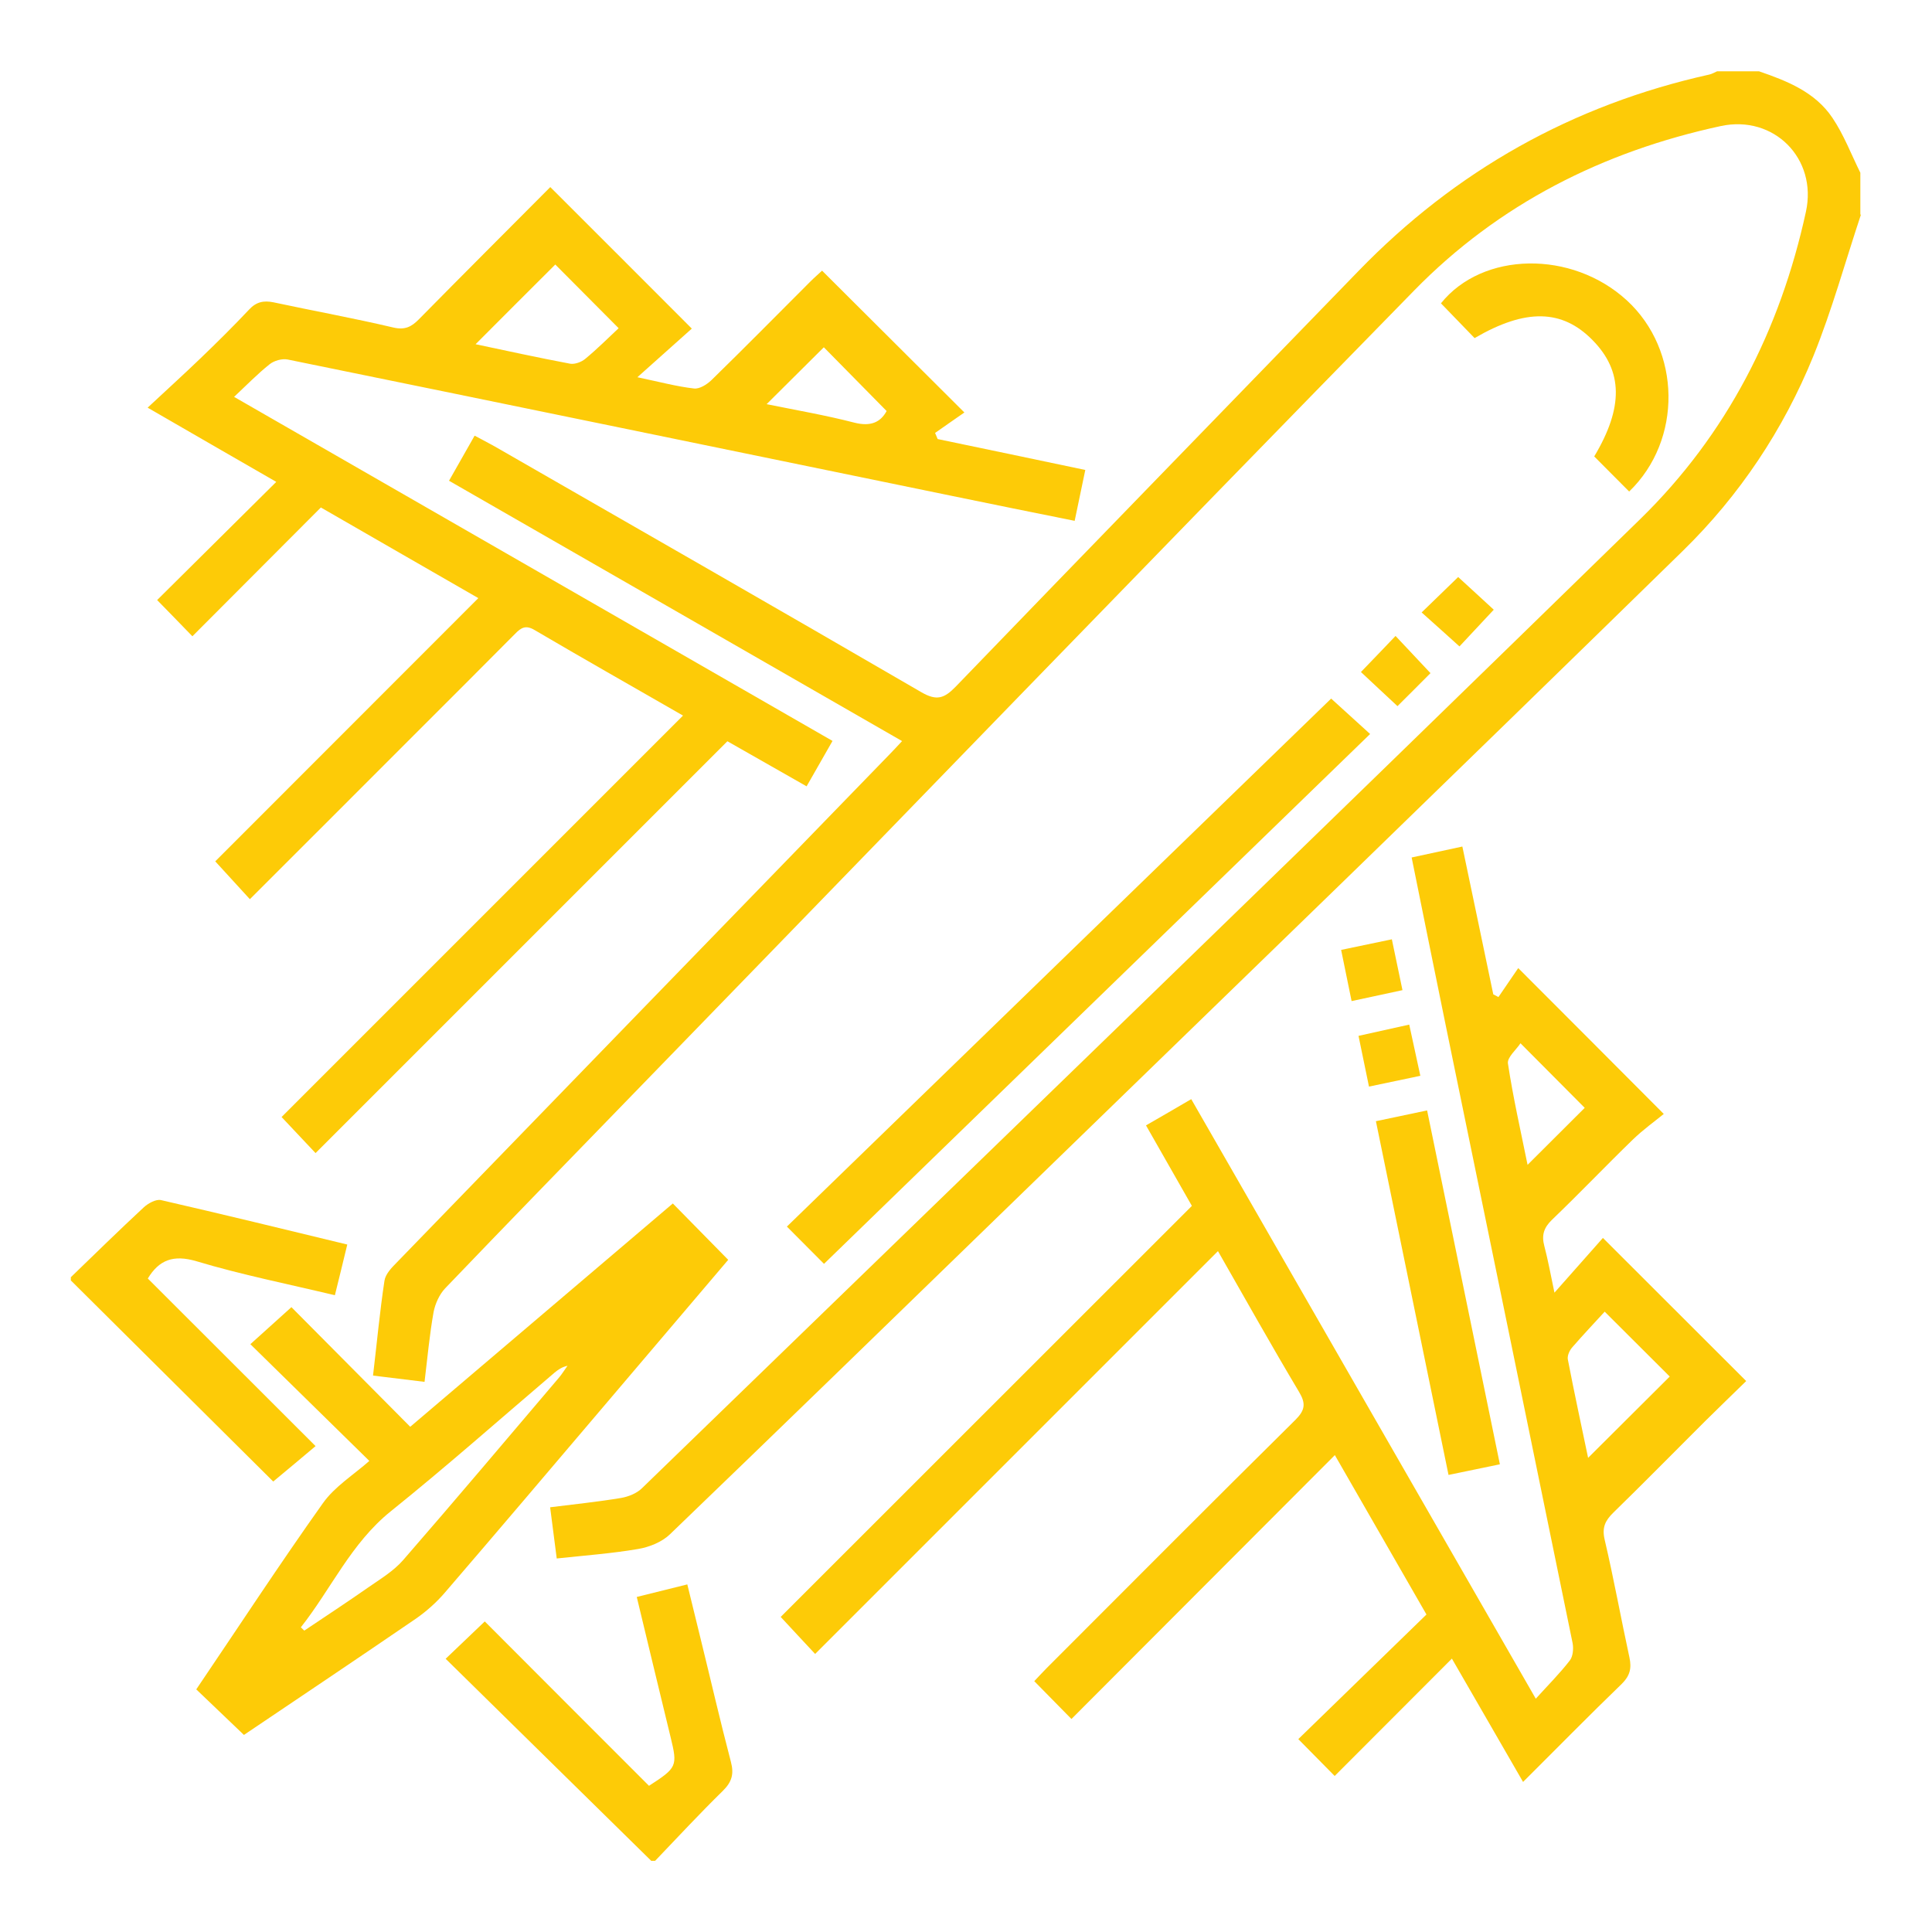 <?xml version="1.0" encoding="UTF-8"?>
<svg id="Layer_1" data-name="Layer 1" xmlns="http://www.w3.org/2000/svg" viewBox="0 0 120 120">
  <defs>
    <style>
      .cls-1 {
        fill: #fdcb07;
      }
    </style>
  </defs>
  <path class="cls-1" d="m115.59,13.32c-.98,2.94-1.8,5.94-2.96,8.8-1.86,4.57-4.58,8.65-8.1,12.09-14.18,13.86-28.43,27.65-42.65,41.46-6.75,6.55-13.49,13.11-20.27,19.63-.5.48-1.27.79-1.97.91-1.63.28-3.29.4-5.06.59-.14-1.06-.26-2.05-.41-3.18,1.51-.19,2.97-.34,4.41-.58.46-.08.98-.29,1.3-.61,20.68-20.04,41.38-40.07,61.99-60.18,5.39-5.26,8.7-11.75,10.3-19.1.72-3.3-1.99-6.03-5.29-5.32-7.32,1.58-13.8,4.85-19.04,10.21-16.24,16.6-32.39,33.31-48.57,49.97-3.88,4-7.77,7.99-11.62,12.01-.36.38-.62.96-.72,1.48-.25,1.41-.38,2.84-.56,4.33-1.12-.14-2.1-.26-3.2-.39.24-2.03.42-3.97.71-5.89.06-.41.44-.81.76-1.13,10.17-10.5,20.35-20.99,30.53-31.48.27-.28.54-.56.86-.91-9.43-5.42-18.75-10.78-28.14-16.17.55-.97,1.05-1.84,1.59-2.8.45.24.86.45,1.25.67,8.84,5.08,17.68,10.14,26.49,15.26.96.56,1.43.39,2.14-.34,8.31-8.62,16.67-17.2,25-25.8,6.05-6.25,13.31-10.33,21.81-12.22.17-.04.32-.13.48-.2.87,0,1.74,0,2.61,0,1.75.6,3.48,1.29,4.55,2.88.71,1.05,1.17,2.27,1.74,3.42v2.61Z"/>
  <path class="cls-1" d="m40.46,115.59c-4.25-4.18-8.51-8.36-12.78-12.56.92-.88,1.66-1.59,2.43-2.32,3.34,3.35,6.78,6.79,10.2,10.21,1.75-1.13,1.78-1.22,1.34-3.03-.7-2.87-1.39-5.75-2.1-8.7,1.05-.26,2.02-.5,3.14-.78.28,1.14.55,2.24.82,3.35.63,2.56,1.22,5.13,1.89,7.68.2.76.05,1.25-.51,1.8-1.44,1.41-2.81,2.89-4.2,4.34h-.22Z"/>
  <path class="cls-1" d="m4.41,79.32c1.5-1.45,2.99-2.91,4.52-4.33.27-.25.76-.52,1.07-.45,3.83.88,7.65,1.81,11.57,2.76-.26,1.07-.5,2.07-.77,3.15-2.92-.7-5.79-1.27-8.59-2.11-1.45-.43-2.33-.08-3.03,1.07,3.44,3.43,6.88,6.88,10.42,10.41-.96.81-1.75,1.47-2.63,2.2-4.07-4.05-8.32-8.27-12.57-12.49,0-.07,0-.14,0-.22Z"/>
  <path class="cls-1" d="m42.43,44.45c-3.29-1.89-6.27-3.58-9.23-5.32-.54-.32-.83-.15-1.2.23-2.09,2.11-4.19,4.2-6.29,6.3-3.37,3.38-6.75,6.75-10.19,10.19-.73-.8-1.43-1.56-2.15-2.35,5.36-5.36,10.79-10.8,16.34-16.35-3.33-1.92-6.51-3.74-9.78-5.63-2.65,2.66-5.3,5.32-7.98,8-.77-.8-1.48-1.52-2.19-2.25,2.42-2.4,4.85-4.81,7.4-7.34-2.71-1.56-5.21-3-7.99-4.61,1.17-1.09,2.25-2.07,3.3-3.08,1.02-.98,2.02-1.97,2.99-3,.45-.49.91-.59,1.54-.46,2.47.53,4.96.98,7.42,1.56.72.17,1.13-.03,1.6-.51,2.74-2.78,5.5-5.54,8.16-8.21,2.92,2.91,5.77,5.77,8.79,8.79-.94.84-2.06,1.84-3.38,3.02,1.42.3,2.46.58,3.52.7.34.04.8-.25,1.08-.52,2.07-2.02,4.1-4.08,6.15-6.13.25-.25.52-.48.72-.67,2.91,2.9,5.77,5.75,8.84,8.81-.57.4-1.2.83-1.82,1.27.05.13.11.25.16.38,3.04.63,6.07,1.27,9.17,1.92-.23,1.08-.43,2.06-.66,3.16-2.57-.52-5.08-1.02-7.58-1.54-13.77-2.83-27.53-5.67-41.3-8.48-.35-.07-.85.07-1.13.3-.73.58-1.39,1.26-2.2,2.02,12.46,7.16,24.76,14.23,37.17,21.37-.54.94-1.05,1.84-1.61,2.82-1.66-.95-3.25-1.85-4.92-2.8-8.54,8.54-17.05,17.05-25.58,25.58-.73-.78-1.42-1.51-2.11-2.24,8.21-8.21,16.51-16.51,24.94-24.94Zm-4.01-24.07c-1.48-1.49-2.79-2.81-3.93-3.95-1.63,1.62-3.31,3.31-4.95,4.95,1.85.39,3.85.83,5.87,1.21.29.05.7-.1.94-.3.75-.62,1.44-1.31,2.07-1.9Zm9.18,4.72c1.87.38,3.68.69,5.46,1.15,1.02.26,1.63-.02,2.01-.72-1.38-1.4-2.68-2.72-3.9-3.96-1.12,1.12-2.29,2.28-3.56,3.54Z"/>
  <path class="cls-1" d="m66.55,106.77c-.86-.87-1.56-1.59-2.31-2.35.24-.25.5-.54.78-.82,5.14-5.14,10.27-10.3,15.44-15.41.6-.6.66-1.01.23-1.73-1.7-2.85-3.32-5.74-5.04-8.75-8.38,8.38-16.68,16.68-25.02,25.02-.78-.83-1.46-1.57-2.14-2.3,8.48-8.48,16.99-16.99,25.54-25.53-.99-1.73-1.89-3.32-2.85-5,.96-.55,1.85-1.07,2.81-1.63,7.13,12.4,14.19,24.71,21.4,37.24.78-.86,1.5-1.58,2.11-2.37.2-.25.24-.73.18-1.07-2.61-12.74-5.23-25.48-7.85-38.22-.72-3.5-1.42-6.99-2.15-10.59,1.06-.23,2.04-.44,3.15-.68.65,3.08,1.28,6.13,1.92,9.18.11.06.22.11.32.17.43-.63.86-1.26,1.23-1.8,3.07,3.07,5.92,5.93,9.04,9.06-.55.45-1.29.98-1.93,1.6-1.69,1.64-3.31,3.34-5.01,4.97-.51.49-.66.96-.48,1.63.23.87.39,1.76.63,2.9,1.12-1.26,2.11-2.39,3.01-3.4,3.07,3.07,5.93,5.93,8.9,8.89-.81.79-1.69,1.64-2.56,2.5-1.9,1.89-3.77,3.8-5.69,5.67-.51.5-.72.93-.54,1.69.57,2.43,1.01,4.88,1.54,7.32.14.66.03,1.13-.48,1.63-2.05,1.98-4.04,4.01-6.13,6.09-1.49-2.59-2.93-5.08-4.42-7.66-2.48,2.48-4.89,4.9-7.28,7.29-.81-.82-1.51-1.53-2.26-2.29,2.6-2.53,5.29-5.14,7.96-7.74-1.98-3.45-3.82-6.64-5.69-9.9-5.48,5.49-10.92,10.94-16.36,16.39Zm32.09-16.22c1.7-1.69,3.4-3.38,5.07-5.05-1.25-1.25-2.57-2.57-4.04-4.03-.66.72-1.35,1.45-2.01,2.21-.17.19-.32.52-.28.75.4,2.08.85,4.15,1.26,6.12Zm-.21-21.74c-1.25-1.26-2.57-2.58-3.99-4.01-.26.4-.83.87-.78,1.25.32,2.12.8,4.22,1.22,6.3,1.24-1.24,2.41-2.4,3.55-3.54Z"/>
  <path class="cls-1" d="m15.14,107.75c-1.03-.99-1.97-1.88-2.95-2.82,2.62-3.87,5.17-7.77,7.87-11.57.73-1.03,1.91-1.76,2.88-2.62-2.44-2.39-4.88-4.79-7.39-7.25,1-.9,1.77-1.6,2.55-2.3,2.36,2.38,4.83,4.86,7.38,7.43,5.54-4.71,10.95-9.31,16.31-13.87,1.17,1.19,2.28,2.32,3.44,3.5-2.58,3.04-5.23,6.15-7.87,9.26-3.23,3.8-6.46,7.61-9.72,11.4-.53.62-1.17,1.19-1.84,1.65-3.55,2.43-7.12,4.82-10.65,7.2Zm3.55-6.67c.07.07.14.13.21.2,1.31-.88,2.64-1.75,3.94-2.66.76-.53,1.6-1.03,2.2-1.72,3.27-3.76,6.48-7.57,9.71-11.37.18-.22.33-.47.5-.7-.36.08-.59.25-.81.43-3.38,2.88-6.71,5.83-10.17,8.61-2.47,1.99-3.7,4.82-5.58,7.2Z"/>
  <path class="cls-1" d="m48.87,76.19c11.34-11.01,22.61-21.94,33.81-32.8.8.73,1.56,1.42,2.42,2.2-11.31,10.97-22.59,21.91-33.92,32.91-.76-.76-1.49-1.49-2.3-2.31Z"/>
  <path class="cls-1" d="m85.46,69.64c1.09-.23,2.06-.43,3.18-.67,1.51,7.32,3,14.59,4.52,21.98-1.08.22-2.08.43-3.19.66-1.51-7.36-3-14.63-4.51-21.97Z"/>
  <path class="cls-1" d="m91.59,21c-.69-.71-1.39-1.44-2.09-2.16,2.58-3.22,8.13-3.32,11.55-.18,3.38,3.11,3.46,8.67.14,11.87-.72-.73-1.45-1.46-2.17-2.18,1.82-3.04,1.79-5.3-.1-7.22-1.89-1.93-4.16-1.98-7.33-.13Z"/>
  <path class="cls-1" d="m90.57,35.84c.77.71,1.51,1.38,2.21,2.03-.76.81-1.48,1.59-2.13,2.28-.8-.72-1.54-1.39-2.35-2.11.82-.79,1.55-1.5,2.27-2.2Z"/>
  <path class="cls-1" d="m86.45,58.34c.23,1.1.43,2.08.66,3.16-1.06.23-2.06.44-3.16.68-.22-1.08-.43-2.08-.65-3.18,1.06-.22,2.04-.43,3.16-.66Z"/>
  <path class="cls-1" d="m85.03,67.49c-.23-1.1-.42-2.05-.65-3.15,1.02-.23,2.02-.45,3.15-.7.23,1.05.44,2.05.69,3.18-1.06.22-2.06.43-3.19.67Z"/>
  <path class="cls-1" d="m86.8,43.86c-.8-.75-1.54-1.43-2.27-2.12.7-.73,1.4-1.45,2.15-2.24.74.79,1.44,1.53,2.17,2.31-.67.67-1.39,1.4-2.05,2.05Z"/>
</svg>